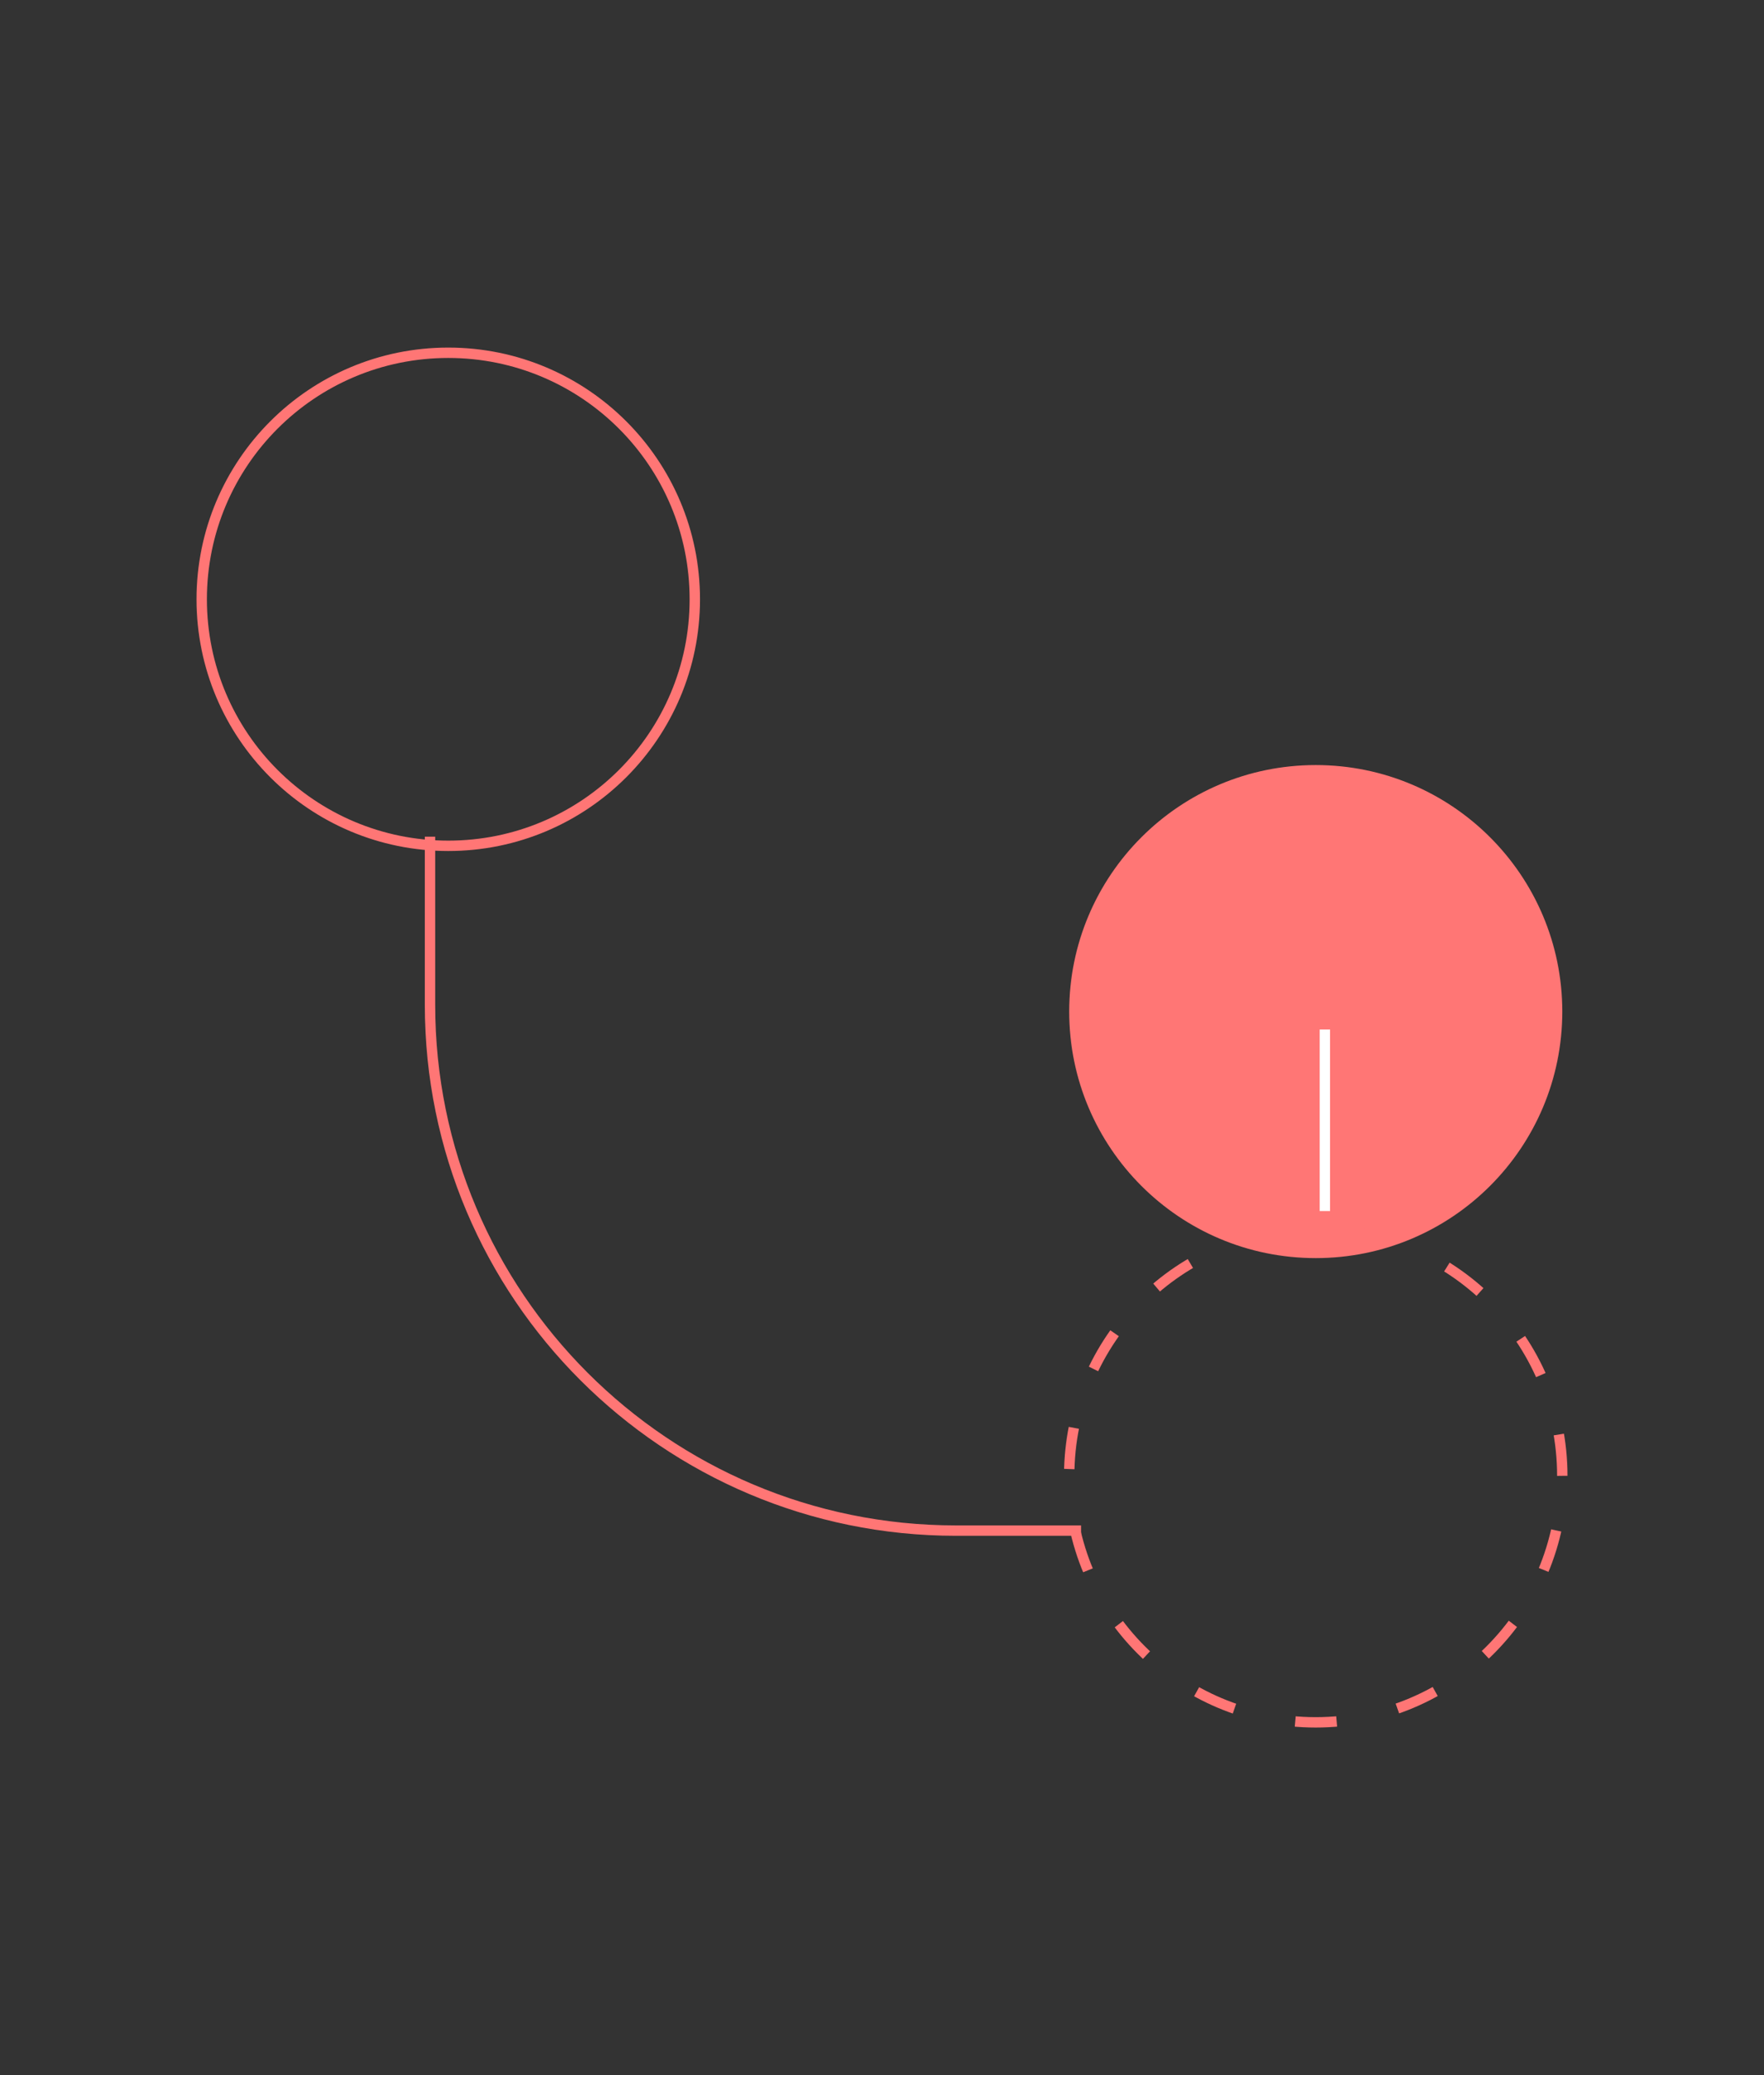<svg width="85" height="100" viewBox="0 0 85 100" fill="none" xmlns="http://www.w3.org/2000/svg">
<rect x="0" y="0" width="85" height="100" fill="#333333" stroke="none"/>
<path d="M75.28 48.748C75.28 42.187 69.961 36.868 63.4 36.868C56.839 36.868 51.52 42.187 51.52 48.748C51.52 55.309 56.839 60.628 63.4 60.628C69.961 60.628 75.28 55.309 75.28 48.748Z" fill="#FF7675"/>
<path d="M33.48 28.88C33.48 22.319 28.161 17 21.6 17C15.039 17 9.72 22.319 9.72 28.88C9.72 35.441 15.039 40.76 21.6 40.76C28.161 40.76 33.48 35.441 33.48 28.88Z" stroke="#FF7675" stroke-width="0.5" stroke-miterlimit="10"/>
<path d="M75.28 71.12C75.28 64.559 69.961 59.24 63.4 59.24C56.839 59.24 51.52 64.559 51.52 71.12C51.52 77.681 56.839 83 63.4 83C69.961 83 75.28 77.681 75.28 71.12Z" stroke="#FF7675" stroke-width="0.5" stroke-miterlimit="10" stroke-dasharray="2 3"/>
<path d="M63.84 58.36C63.84 58.36 63.84 54.521 63.84 49.613" stroke="white" stroke-width="0.5" stroke-miterlimit="10"/>
<path d="M20.72 40.32V48.414C20.72 62.412 32.068 73.76 46.066 73.76H52.093" stroke="#FF7675" stroke-width="0.5" stroke-miterlimit="10"/>
</svg>
